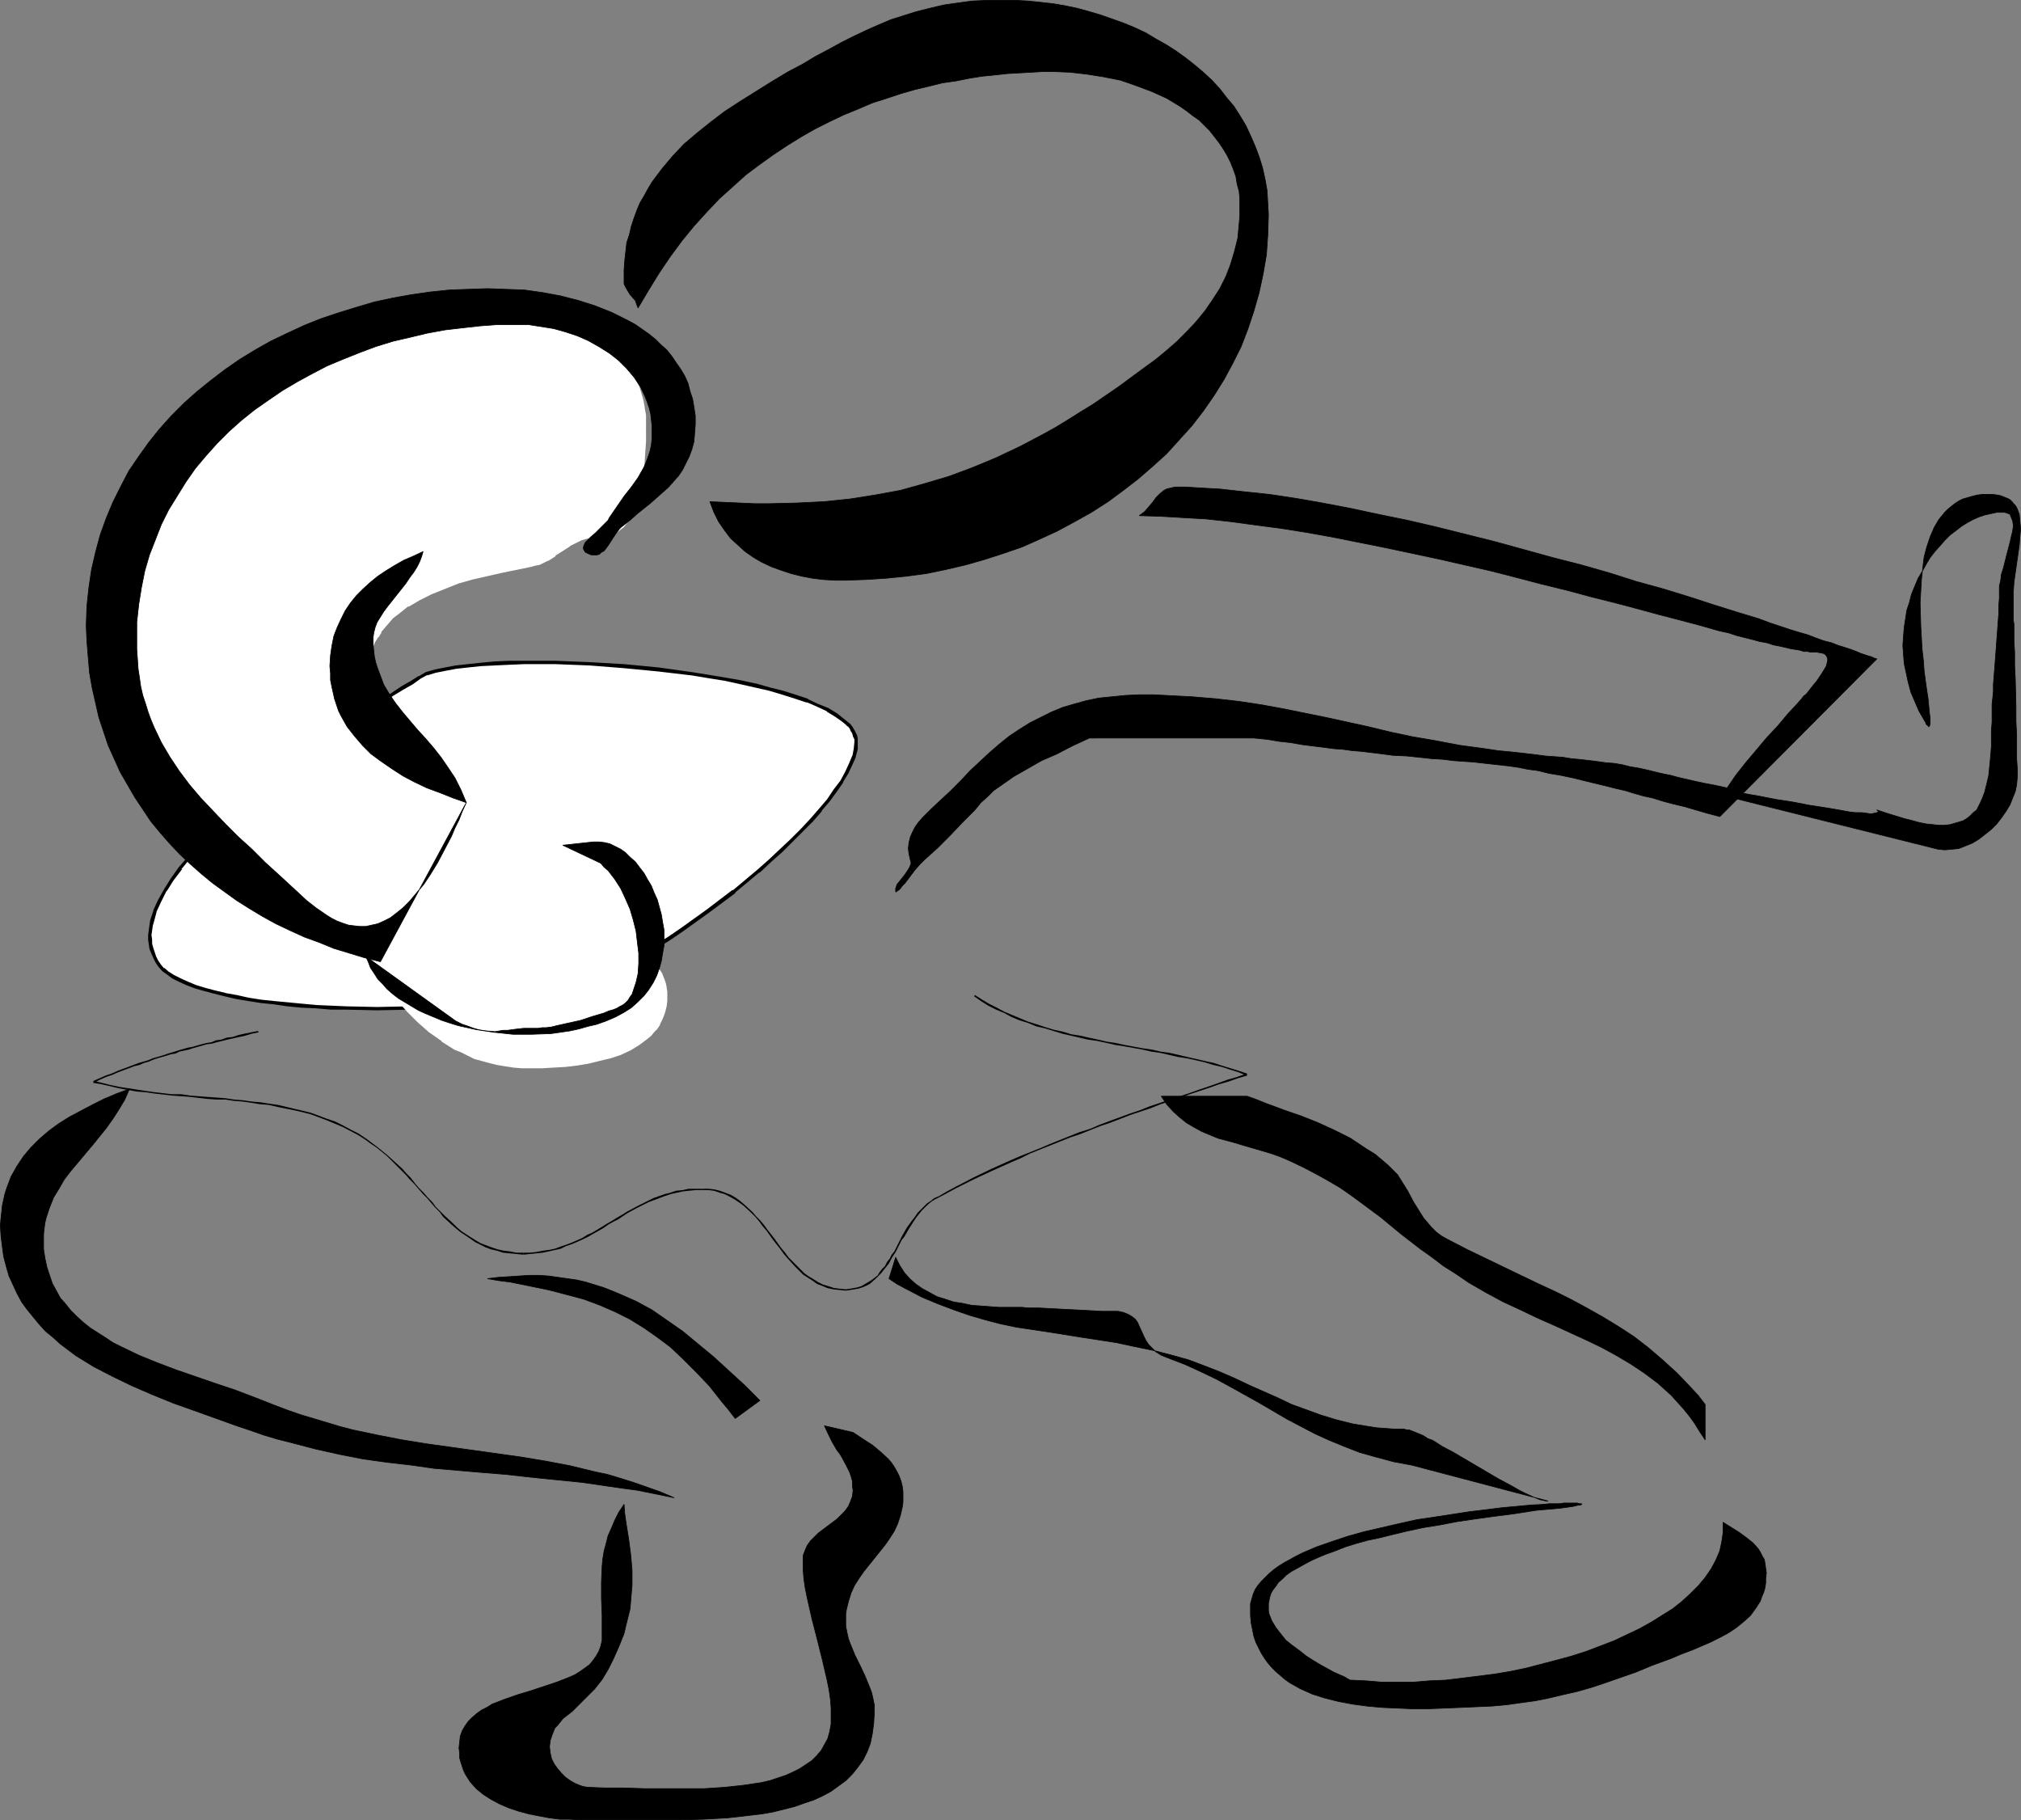 <?xml version="1.0" encoding="UTF-8" standalone="no"?>
<svg
   version="1.0"
   width="129.809mm"
   height="116.898mm"
   id="svg25"
   sodipodi:docname="Football Player 14.wmf"
   xmlns:inkscape="http://www.inkscape.org/namespaces/inkscape"
   xmlns:sodipodi="http://sodipodi.sourceforge.net/DTD/sodipodi-0.dtd"
   xmlns="http://www.w3.org/2000/svg"
   xmlns:svg="http://www.w3.org/2000/svg">
  <rect width="100%" height="100%" fill="#808080" stroke="none"/>
  <sodipodi:namedview
     id="namedview25"
     pagecolor="#ffffff"
     bordercolor="#000000"
     borderopacity="0.25"
     inkscape:showpageshadow="2"
     inkscape:pageopacity="0.0"
     inkscape:pagecheckerboard="0"
     inkscape:deskcolor="#d1d1d1"
     inkscape:document-units="mm" />
  <defs
     id="defs1">
    <pattern
       id="WMFhbasepattern"
       patternUnits="userSpaceOnUse"
       width="6"
       height="6"
       x="0"
       y="0" />
  </defs>
  <path
     style="fill:#ffffff;fill-opacity:1;fill-rule:evenodd;stroke:none"
     d="m 103.666,163.46 1.939,-0.646 2.424,-0.485 2.747,-0.323 2.747,-0.485 3.232,-0.323 3.232,-0.162 3.555,-0.162 3.717,-0.162 h 3.717 l 3.878,0.162 h 4.04 l 4.202,0.323 8.242,0.485 8.403,0.808 8.242,0.97 4.04,0.646 3.878,0.646 3.717,0.808 3.717,0.808 3.394,0.808 3.394,0.97 3.07,0.97 2.747,0.97 2.586,1.131 2.424,1.131 1.939,1.131 1.778,1.293 0.646,0.646 0.808,0.646 0.485,0.646 0.485,0.646 0.323,0.646 0.162,0.646 0.162,0.808 0.162,0.808 -0.162,1.454 -0.485,1.778 -0.646,1.939 -0.97,2.101 -1.293,2.101 -1.454,2.262 -1.778,2.262 -1.939,2.424 -2.101,2.424 -2.424,2.424 -2.424,2.424 -2.586,2.586 -2.747,2.586 -2.747,2.424 -5.979,4.848 -6.141,4.848 -6.302,4.363 -3.07,2.101 -3.232,1.939 -3.07,1.939 -2.909,1.616 -3.07,1.616 -2.747,1.454 -2.747,1.293 -2.586,0.97 -2.424,0.808 -2.424,0.646 -3.555,0.808 -3.717,0.808 -3.717,0.646 -3.717,0.485 -7.757,0.97 -7.757,0.646 -7.918,0.485 h -7.757 -7.434 l -3.717,-0.162 -3.717,-0.162 -3.394,-0.323 -3.555,-0.323 -3.232,-0.323 -3.232,-0.485 -2.909,-0.485 -3.07,-0.485 -2.586,-0.485 -2.747,-0.646 -2.262,-0.646 -2.262,-0.808 -2.101,-0.646 -1.778,-0.808 -1.454,-0.808 -1.454,-0.97 -1.131,-0.808 -0.808,-0.97 -0.646,-0.97 -0.485,-1.131 -0.485,-0.97 -0.323,-0.97 -0.162,-1.131 -0.162,-1.131 v -1.131 l 0.162,-2.262 0.323,-1.293 0.808,-2.424 0.97,-2.424 1.454,-2.586 1.616,-2.586 1.939,-2.586 2.262,-2.586 2.262,-2.747 2.424,-2.586 2.747,-2.747 2.909,-2.586 2.909,-2.586 6.141,-5.171 6.464,-5.01 6.302,-4.686 3.07,-2.262 3.07,-2.101 3.07,-1.939 2.747,-1.939 2.747,-1.778 2.586,-1.616 2.424,-1.454 2.101,-1.293 1.939,-1.293 z"
     id="path1" />
  <path
     style="fill:#000000;fill-opacity:1;fill-rule:evenodd;stroke:none"
     d="m 103.828,163.783 -0.162,0.162 2.101,-0.646 v 0 l 2.424,-0.485 2.586,-0.485 2.909,-0.323 3.07,-0.323 3.394,-0.162 h -0.162 l 3.555,-0.162 3.717,-0.162 h 3.717 3.878 l 4.04,0.162 4.202,0.162 8.242,0.646 v 0 l 8.403,0.808 8.242,0.97 3.878,0.646 4.04,0.646 3.717,0.808 3.555,0.808 v 0 l 3.555,0.808 3.232,0.97 3.07,0.97 2.909,0.97 -0.162,-0.162 2.586,1.131 2.424,1.131 h -0.162 l 2.101,1.293 1.616,1.131 v 0 l 0.808,0.646 v 0 l 0.646,0.646 v -0.162 l 0.485,0.646 v 0 l 0.323,0.808 v -0.162 l 0.323,0.646 v 0 l 0.162,0.646 0.323,0.646 v 0 0.808 -0.162 l -0.162,1.616 v 0 l -0.323,1.778 v -0.162 l -0.808,1.939 v 0 l -0.97,2.101 -1.131,2.101 v 0 l -1.616,2.101 -1.616,2.424 v 0 l -1.939,2.262 v 0 l -2.101,2.424 -2.262,2.424 -2.586,2.586 -2.586,2.424 -2.747,2.586 -2.747,2.424 v 0 l -5.979,5.01 v -0.162 l -6.141,4.686 -6.302,4.525 -3.07,2.101 -3.07,1.939 -3.07,1.778 v 0 l -2.909,1.778 -3.07,1.616 -2.747,1.454 -2.747,1.131 -2.586,1.131 v -0.162 l -2.424,0.97 -2.262,0.485 -3.717,0.808 h 0.162 l -3.717,0.808 -3.717,0.646 -3.878,0.646 -7.757,0.808 -7.757,0.646 h 0.162 l -7.918,0.485 -7.757,0.162 -7.434,-0.162 -3.717,-0.162 -3.717,-0.162 h 0.162 l -3.555,-0.323 -3.394,-0.323 -3.394,-0.323 -3.07,-0.323 -3.07,-0.485 -2.909,-0.646 -2.747,-0.485 h 0.162 l -2.747,-0.646 -2.424,-0.646 -2.101,-0.646 v 0 l -1.939,-0.808 v 0 l -1.778,-0.808 -1.616,-0.808 v 0 l -1.293,-0.808 -1.131,-0.97 v 0.162 l -0.808,-0.97 v 0 l -0.646,-0.97 v 0 l -0.485,-0.97 -0.323,-0.97 v 0 l -0.323,-0.97 v 0 l -0.323,-1.131 v -0.97 0 l -0.162,-1.131 v 0 l 0.323,-2.262 v 0 l 0.323,-1.131 0.646,-2.424 v 0 l 1.131,-2.424 1.293,-2.586 v 0.162 l 1.616,-2.586 2.101,-2.747 h -0.162 l 2.101,-2.586 v 0 l 2.424,-2.586 2.424,-2.747 2.747,-2.586 2.909,-2.586 2.909,-2.586 v 0 l 6.141,-5.171 v 0 l 6.302,-5.01 6.464,-4.686 3.07,-2.262 3.07,-1.939 5.818,-4.04 2.747,-1.778 2.424,-1.616 2.424,-1.454 2.262,-1.293 1.778,-1.293 v 0 l 1.778,-0.97 -0.485,-0.646 -1.616,0.97 h -0.162 l -1.778,1.131 -2.262,1.293 -2.424,1.616 -2.424,1.616 -2.747,1.778 -5.818,3.878 -3.07,2.101 -3.07,2.262 -6.464,4.686 -6.302,5.01 v 0 l -6.141,5.171 h -0.162 l -2.909,2.586 -2.909,2.586 -2.586,2.747 -2.586,2.586 -2.262,2.747 v 0 l -2.262,2.586 v 0 l -1.939,2.747 -1.616,2.586 v 0 l -1.454,2.586 -1.131,2.424 v 0.162 l -0.808,2.424 -0.162,1.131 v 0 l -0.323,2.424 v 0 1.131 0 l 0.162,1.131 0.162,1.131 v 0 l 0.485,1.131 v 0 l 0.485,1.131 0.485,0.97 v 0 l 0.646,0.97 v 0 l 0.97,1.131 1.131,0.808 1.293,0.97 v 0 l 1.616,0.808 1.778,0.808 v 0 l 2.101,0.808 v 0 l 2.262,0.646 2.424,0.646 2.586,0.646 v 0 l 2.747,0.646 2.909,0.485 3.07,0.485 3.232,0.323 3.232,0.485 3.394,0.323 3.555,0.162 v 0 l 3.717,0.323 h 3.717 l 7.434,0.162 7.757,-0.162 7.918,-0.323 v 0 l 7.757,-0.646 7.757,-0.97 3.717,-0.646 3.878,-0.646 3.555,-0.646 h 0.162 l 3.555,-0.808 2.424,-0.646 2.424,-0.808 v -0.162 l 2.586,-0.97 2.747,-1.293 2.909,-1.293 2.909,-1.616 2.909,-1.778 h 0.162 l 3.07,-1.778 3.07,-1.939 3.07,-2.101 6.302,-4.525 6.302,-4.686 v -0.162 l 5.818,-4.848 h 0.162 l 2.747,-2.586 2.747,-2.424 2.586,-2.586 2.424,-2.424 2.424,-2.424 2.101,-2.424 v -0.162 l 1.939,-2.262 v 0 l 1.778,-2.424 1.454,-2.101 V 189.801 l 1.293,-2.101 0.97,-2.101 v 0 l 0.808,-1.778 v -0.162 l 0.485,-1.778 v 0 -1.616 -0.162 -0.808 0 l -0.162,-0.808 -0.323,-0.646 v 0 l -0.323,-0.646 v 0 l -0.485,-0.808 v 0 l -0.485,-0.646 v 0 l -0.808,-0.646 v 0 l -0.808,-0.646 v 0 l -1.616,-1.293 -2.101,-1.293 v 0 l -2.424,-0.97 -2.424,-1.131 -0.162,-0.162 -2.909,-0.97 -3.07,-0.97 -3.232,-0.808 -3.394,-0.97 h -0.162 l -3.717,-0.808 -3.717,-0.646 -3.878,-0.646 -4.04,-0.646 -8.08,-1.131 -8.403,-0.808 h -0.162 l -8.242,-0.485 -4.202,-0.162 -4.04,-0.162 h -3.878 -3.717 -3.717 l -3.555,0.162 v 0 l -3.394,0.323 -3.07,0.323 -2.909,0.323 -2.586,0.485 -2.424,0.485 v 0 l -2.262,0.646 z"
     id="path2" />
  <path
     style="fill:#ffffff;fill-opacity:1;fill-rule:evenodd;stroke:none"
     d="m 144.389,130.493 1.131,-0.162 0.97,-0.162 0.97,-0.162 0.97,-0.323 0.808,-0.323 0.646,-0.485 1.454,-1.131 1.131,-1.454 0.97,-1.616 0.808,-1.778 0.808,-1.939 0.485,-2.101 0.323,-2.262 0.323,-2.262 0.162,-2.424 0.162,-4.686 0.162,-4.525 -0.162,-1.939 -0.162,-1.778 -0.323,-1.778 -0.485,-1.778 -0.485,-1.616 -0.808,-1.454 -0.808,-1.454 -0.97,-1.454 -0.97,-1.293 -1.131,-1.131 -1.131,-1.293 -1.454,-1.131 -1.293,-0.97 -1.454,-0.97 -1.616,-0.97 -1.616,-0.808 -3.394,-1.454 -3.555,-1.293 -3.717,-1.131 -3.878,-0.808 -3.878,-0.646 -4.04,-0.323 -4.04,-0.323 -3.878,-0.162 -3.394,0.162 -3.232,0.162 -3.07,0.485 -2.909,0.485 -2.909,0.485 -2.747,0.808 -2.747,0.97 -2.586,0.97 -2.586,0.97 -2.586,1.293 -2.586,1.293 -2.586,1.293 -2.747,1.454 -2.747,1.616 -2.909,1.616 -2.909,1.616 -7.272,4.202 -3.555,2.262 -3.394,2.101 -3.232,2.262 -3.232,2.424 -2.909,2.424 -2.909,2.586 -2.424,2.747 -2.424,2.747 -0.97,1.454 -0.97,1.616 -0.97,1.616 -0.808,1.616 -0.646,1.616 -0.646,1.778 -0.646,1.778 -0.323,1.939 -0.485,1.939 -0.162,1.939 -0.162,1.939 -0.162,2.262 0.162,4.202 v 4.04 l 0.323,3.878 0.323,3.717 0.485,3.717 0.485,3.555 0.808,3.394 0.646,3.555 1.131,3.394 1.131,3.232 1.131,3.394 1.454,3.232 1.616,3.555 1.939,3.394 1.939,3.555 2.101,3.555 0.97,1.454 0.97,1.293 0.97,1.293 1.131,1.131 2.101,2.101 2.424,1.778 2.424,1.616 2.586,1.616 10.504,5.333 2.586,1.454 2.586,1.616 2.424,1.778 2.424,2.101 1.131,1.131 0.97,1.131 1.131,1.293 0.97,1.454 2.424,3.555 2.424,3.394 2.424,3.555 2.262,3.232 2.424,3.07 2.586,3.07 2.586,2.909 2.586,2.586 2.747,2.424 2.909,2.262 3.07,1.778 1.616,0.808 1.616,0.808 1.778,0.646 1.778,0.646 1.778,0.485 1.778,0.485 1.939,0.323 2.101,0.323 h 1.939 l 2.262,0.162 2.747,-0.162 h 2.747 l 2.909,-0.162 2.747,-0.323 2.747,-0.485 2.747,-0.646 2.586,-0.646 2.586,-0.97 2.262,-0.97 2.262,-1.293 1.778,-1.293 0.97,-0.808 0.808,-0.97 0.646,-0.808 0.646,-0.97 0.485,-0.97 0.485,-1.131 0.323,-1.131 0.323,-1.131 0.162,-1.293 v -1.293 -0.97 l -0.162,-0.97 -0.162,-0.97 -0.323,-0.808 -0.646,-1.616 -0.97,-1.454 -1.131,-1.293 -1.454,-1.131 -1.454,-1.131 -1.616,-0.97 -3.232,-2.101 -3.555,-2.101 -1.616,-1.131 -1.616,-1.293 -1.616,-1.293 -1.293,-1.616 -1.454,-1.778 -1.293,-1.939 -2.262,-3.555 -2.262,-3.394 -2.101,-3.394 -2.424,-3.07 -1.131,-1.616 -1.454,-1.454 -1.293,-1.616 -1.616,-1.454 -1.778,-1.293 -1.778,-1.454 -2.586,-1.778 -2.747,-1.616 -5.333,-2.909 -5.171,-2.747 -2.424,-1.454 -2.424,-1.454 -2.262,-1.616 -1.939,-1.778 -1.939,-1.778 -1.454,-1.939 -0.646,-1.131 -0.646,-1.131 -0.485,-1.293 -0.485,-1.131 -0.323,-1.454 L 88.961,168.308 v -1.454 l -0.162,-1.616 0.162,-1.778 0.162,-1.616 0.323,-1.616 0.323,-1.616 0.485,-1.293 0.646,-1.454 0.808,-1.293 0.808,-1.293 0.808,-1.131 0.97,-1.131 1.131,-1.131 1.131,-0.97 2.424,-1.778 2.909,-1.778 2.909,-1.454 3.232,-1.293 3.232,-1.131 3.394,-0.97 3.555,-0.97 3.555,-0.646 7.11,-1.454 0.97,-0.323 1.131,-0.323 1.939,-0.808 1.778,-1.293 1.778,-1.131 1.778,-1.131 1.939,-0.97 0.97,-0.485 0.97,-0.323 1.131,-0.162 z"
     id="path3" />
  <path
     style="fill:#ffffff;fill-opacity:1;fill-rule:evenodd;stroke:none"
     d="m 144.389,130.655 1.131,-0.162 h 0.97 0.162 l 0.808,-0.323 0.97,-0.323 0.808,-0.323 0.808,-0.485 1.454,-1.131 1.131,-1.454 v 0 l 0.97,-1.616 v 0 l 0.97,-1.939 0.646,-1.939 0.485,-2.101 0.323,-2.262 v 0 l 0.323,-2.262 0.162,-2.424 0.323,-4.686 v -4.525 -1.939 l -0.323,-1.778 v -0.162 l -0.323,-1.778 -0.485,-1.616 -0.485,-1.616 -0.808,-1.616 -0.808,-1.454 v 0 l -0.808,-1.454 h -0.162 l -0.97,-1.293 -1.131,-1.131 -1.293,-1.293 -1.293,-1.131 -1.293,-0.97 -1.616,-0.97 v 0 l -1.454,-0.97 v 0 l -1.616,-0.808 -3.394,-1.454 -3.555,-1.293 -3.717,-1.131 -3.878,-0.808 h -0.162 l -3.878,-0.646 -4.04,-0.323 -4.04,-0.323 -3.878,-0.162 -3.394,0.162 -3.232,0.162 -3.07,0.323 -2.909,0.485 h -0.162 l -2.747,0.646 -2.747,0.808 -2.747,0.97 -2.586,0.97 -2.586,0.97 -2.586,1.293 -2.747,1.293 -2.586,1.293 -2.586,1.454 -2.747,1.616 -2.909,1.616 -2.909,1.616 h -0.162 l -7.11,4.202 -3.555,2.262 -3.555,2.101 v 0.162 l -3.232,2.262 -3.232,2.262 -2.909,2.424 -2.909,2.586 -2.424,2.747 -2.424,2.909 -0.97,1.454 v 0 l -0.97,1.454 v 0.162 l -0.97,1.454 -0.808,1.778 -0.646,1.616 -0.646,1.778 -0.646,1.778 -0.485,1.778 -0.323,1.939 v 0.162 l -0.162,1.939 -0.162,1.939 -0.162,2.262 0.162,4.202 v 4.04 l 0.323,3.878 0.323,3.717 0.323,3.717 v 0.162 l 0.646,3.555 0.646,3.394 0.808,3.394 0.97,3.394 1.293,3.232 1.131,3.394 1.454,3.394 1.616,3.394 1.939,3.394 1.939,3.555 v 0 l 2.101,3.717 0.97,1.293 v 0 l 0.97,1.454 1.131,1.131 0.97,1.293 2.262,1.939 2.262,1.939 2.586,1.616 v 0 l 2.424,1.616 h 0.162 l 10.504,5.333 2.586,1.454 h -0.162 l 2.586,1.616 v 0 l 2.586,1.778 2.262,2.101 1.131,1.131 1.131,1.131 0.97,1.293 0.97,1.454 2.424,3.555 2.424,3.394 2.424,3.394 2.424,3.394 2.262,3.07 2.586,3.07 2.586,2.909 2.586,2.586 2.747,2.424 3.07,2.101 v 0.162 l 3.07,1.939 v 0 l 1.616,0.646 1.616,0.808 1.616,0.808 1.778,0.485 1.778,0.485 1.939,0.485 1.939,0.323 v 0 l 2.101,0.323 1.939,0.162 h 2.262 2.747 l 2.747,-0.162 2.909,-0.162 2.747,-0.323 v 0 l 2.909,-0.485 2.586,-0.646 2.747,-0.646 2.424,-0.808 2.424,-1.131 2.101,-1.293 v 0 l 1.939,-1.454 0.97,-0.808 0.646,-0.808 0.808,-0.808 v 0 l 0.646,-0.97 v -0.162 l 0.485,-0.97 0.485,-1.131 0.323,-0.97 0.323,-1.293 v 0 l 0.162,-1.293 v -1.293 -0.97 l -0.162,-0.97 v -0.162 l -0.162,-0.808 -0.323,-0.97 -0.646,-1.616 v 0 l -0.97,-1.454 v 0 l -1.131,-1.293 -1.454,-1.131 -1.454,-1.131 v 0 l -1.616,-1.131 -3.394,-1.939 -3.394,-2.101 v 0 l -1.778,-1.131 -1.454,-1.131 -1.616,-1.454 -1.293,-1.616 -1.454,-1.778 -1.293,-1.778 -2.424,-3.555 h 0.162 l -2.262,-3.555 -2.101,-3.394 h -0.162 l -2.262,-3.07 -1.293,-1.616 -1.293,-1.454 -1.454,-1.454 -1.616,-1.454 -1.616,-1.454 -1.939,-1.454 -2.586,-1.616 v -0.162 l -2.586,-1.616 v 0 l -5.333,-2.909 -5.333,-2.747 h 0.162 l -2.586,-1.616 -2.262,-1.454 v 0.162 l -2.262,-1.616 -2.101,-1.616 -1.778,-1.939 -1.616,-1.939 h 0.162 l -0.646,-1.131 v 0 l -0.646,-1.131 -0.485,-1.131 -0.485,-1.293 -0.323,-1.293 -0.323,-1.454 v 0.162 -1.454 l -0.162,-1.616 0.162,-1.778 0.162,-1.616 v 0 l 0.323,-1.616 0.323,-1.454 0.485,-1.454 0.646,-1.454 0.808,-1.293 v 0.162 l 0.808,-1.293 h -0.162 l -0.323,-0.323 -0.808,1.293 v 0.162 l -0.646,1.293 -0.646,1.293 -0.485,1.454 -0.485,1.616 -0.162,1.454 v 0.162 l -0.323,1.616 v 1.778 1.616 l 0.162,1.454 v 0 l 0.323,1.454 0.323,1.293 0.485,1.293 0.485,1.131 0.485,1.131 v 0 l 0.808,1.131 v 0 l 1.454,2.101 1.939,1.778 1.939,1.616 2.262,1.616 v 0.162 l 2.424,1.454 2.424,1.454 v 0 l 5.333,2.747 5.333,3.07 v 0 l 2.586,1.454 v 0 l 2.586,1.778 1.939,1.293 1.616,1.454 1.616,1.454 1.293,1.454 1.454,1.616 1.131,1.454 2.424,3.232 h -0.162 l 2.262,3.394 2.101,3.394 h 0.162 l 2.424,3.555 1.293,1.939 1.293,1.778 1.454,1.454 1.454,1.454 1.616,1.293 1.778,1.131 v 0 l 3.394,2.101 3.394,2.101 1.616,0.97 v 0 l 1.454,1.131 1.293,1.131 1.131,1.293 v 0 l 0.97,1.454 v -0.162 l 0.646,1.616 0.323,0.808 0.162,0.97 v 0 l 0.162,0.97 v 0.97 1.293 l -0.162,1.293 v 0 l -0.323,1.131 -0.323,1.131 -0.485,1.131 -0.485,0.97 v -0.162 l -0.646,0.97 v 0 l -0.646,0.97 -0.808,0.808 -0.808,0.808 -1.939,1.454 v -0.162 l -2.101,1.293 -2.262,0.97 -2.586,0.97 -2.586,0.646 -2.747,0.646 -2.747,0.485 v 0 l -2.747,0.162 -2.909,0.323 h -2.747 l -2.747,0.162 -2.262,-0.162 h -1.939 l -2.101,-0.323 h 0.162 l -1.939,-0.323 -1.939,-0.485 -1.778,-0.485 -1.778,-0.646 -1.616,-0.646 -1.616,-0.808 -1.616,-0.808 v 0 l -3.07,-1.778 v 0 l -2.909,-2.262 -2.747,-2.424 -2.747,-2.586 -2.424,-2.747 -2.586,-3.07 -2.424,-3.232 -2.424,-3.232 -2.262,-3.394 -2.424,-3.555 -2.424,-3.555 -0.97,-1.293 -1.131,-1.293 -1.131,-1.293 -1.131,-1.131 -2.262,-2.101 -2.424,-1.778 v 0 l -2.586,-1.616 v 0 L 67.791,210.486 57.126,205.153 h 0.162 l -2.586,-1.616 v 0.162 l -2.424,-1.778 -2.424,-1.778 -2.101,-2.101 -1.131,-1.131 -0.97,-1.293 -0.97,-1.293 v 0 l -0.808,-1.454 -2.262,-3.555 v 0 l -1.939,-3.394 -1.939,-3.555 -1.454,-3.394 -1.616,-3.232 -1.131,-3.394 -1.131,-3.394 -0.97,-3.394 -0.808,-3.394 -0.808,-3.394 -0.485,-3.555 v 0 l -0.485,-3.717 -0.323,-3.717 -0.162,-3.878 -0.162,-4.04 -0.162,-4.202 0.162,-2.262 0.162,-1.939 0.162,-1.939 v 0 l 0.485,-1.939 0.323,-1.778 0.646,-1.778 0.646,-1.778 0.808,-1.778 0.808,-1.616 0.808,-1.616 v 0.162 l 0.97,-1.616 v 0 l 0.97,-1.454 2.262,-2.909 2.586,-2.586 2.747,-2.586 3.07,-2.424 3.07,-2.424 3.394,-2.262 v 0 l 3.394,-2.101 3.555,-2.262 7.272,-4.202 h -0.162 l 3.07,-1.616 2.909,-1.616 2.747,-1.616 2.586,-1.454 2.586,-1.293 2.747,-1.293 2.424,-1.293 2.586,-0.97 2.747,-0.97 2.586,-0.97 2.909,-0.646 2.747,-0.646 v 0 l 2.909,-0.485 3.07,-0.485 3.232,-0.162 h 3.394 3.878 l 4.04,0.323 4.04,0.323 3.878,0.646 v 0 l 3.878,0.97 3.717,0.97 3.555,1.293 3.394,1.454 1.616,0.808 h -0.162 l 1.616,0.97 v 0 l 1.454,0.97 1.293,0.97 1.454,1.131 1.131,1.131 1.131,1.293 1.131,1.293 h -0.162 l 0.97,1.454 v -0.162 l 0.808,1.454 0.646,1.454 0.646,1.778 0.485,1.616 0.323,1.778 v 0 l 0.162,1.778 0.162,1.939 -0.162,4.525 -0.162,4.686 -0.162,2.424 -0.323,2.262 v -0.162 l -0.485,2.262 -0.485,2.101 -0.646,1.939 -0.808,1.939 v -0.162 l -0.97,1.616 v 0 l -1.131,1.454 -1.293,1.131 v 0 l -0.808,0.485 -0.808,0.323 -0.808,0.323 -0.97,0.162 v 0 l -0.97,0.162 h -1.131 z"
     id="path4" />
  <path
     style="fill:#ffffff;fill-opacity:1;fill-rule:evenodd;stroke:none"
     d="m 92.516,153.441 0.97,-1.131 0.97,-1.131 0.97,-1.131 1.293,-0.97 2.424,-1.939 v 0.162 l 2.747,-1.616 v 0 l 2.909,-1.454 3.232,-1.293 3.232,-1.293 3.394,-0.97 3.555,-0.808 3.555,-0.808 7.11,-1.454 1.131,-0.323 0.97,-0.162 1.939,-0.97 h 0.162 l 1.778,-1.131 v -0.162 l 1.778,-1.131 v 0 l 1.778,-1.131 h -0.162 l 1.939,-0.97 0.97,-0.485 1.131,-0.323 h -0.162 l 1.131,-0.162 h 1.131 v -0.485 l -1.131,0.162 -1.131,0.162 v 0 l -1.131,0.323 -0.97,0.323 -1.778,1.131 h -0.162 l -1.778,1.131 v 0 l -1.616,1.293 v -0.162 l -1.939,1.293 h 0.162 l -2.101,0.808 -0.97,0.323 -1.131,0.323 -7.11,1.293 -3.394,0.808 -3.717,0.97 -3.232,0.97 -3.394,1.131 -3.232,1.293 -2.909,1.454 v 0 l -2.747,1.778 v 0 l -2.586,1.778 -1.131,0.97 -0.97,1.131 -1.131,1.131 -0.808,1.131 h -0.162 z"
     id="path5" />
  <path
     style="fill:#000000;fill-opacity:1;fill-rule:evenodd;stroke:#000000;stroke-width:0.162px;stroke-linecap:round;stroke-linejoin:round;stroke-miterlimit:4;stroke-dasharray:none;stroke-opacity:1"
     d="m 154.893,74.741 2.586,-4.363 2.586,-4.202 2.747,-4.04 2.747,-3.717 2.909,-3.555 3.07,-3.394 3.07,-3.232 3.232,-2.909 3.232,-2.909 3.232,-2.424 3.394,-2.424 3.394,-2.262 3.394,-2.101 3.394,-1.939 3.555,-1.778 3.394,-1.616 3.555,-1.454 3.394,-1.454 3.555,-1.131 3.394,-1.131 3.394,-0.97 3.394,-0.808 3.232,-0.808 3.394,-0.485 3.232,-0.646 3.07,-0.485 3.232,-0.323 2.909,-0.323 2.909,-0.162 2.909,-0.162 2.747,-0.162 h 2.586 l 4.04,0.162 4.202,0.485 4.04,0.646 4.04,0.808 3.717,1.293 3.878,1.454 3.555,1.616 3.232,1.939 1.616,1.131 1.454,1.131 1.616,1.131 1.293,1.293 1.293,1.293 1.131,1.454 1.131,1.454 0.97,1.454 0.97,1.616 0.808,1.616 0.646,1.616 0.646,1.778 0.323,1.939 0.485,1.778 0.162,1.939 v 2.101 1.939 l -0.162,1.778 -0.323,3.555 -0.808,3.232 -0.97,3.232 -1.131,2.909 -1.454,2.909 -1.778,2.747 -1.778,2.586 -2.101,2.586 -2.262,2.424 -2.424,2.424 -2.586,2.262 -2.747,2.262 -2.909,2.101 -3.07,2.262 -3.07,2.262 -3.07,2.101 -3.07,2.101 -2.909,1.778 -3.07,1.939 -2.909,1.778 -2.909,1.616 -5.818,3.07 -5.818,2.747 -5.818,2.424 -5.656,2.101 -5.979,1.778 -5.818,1.616 -6.141,1.131 -6.141,0.97 -6.302,0.646 -6.626,0.323 -6.626,0.162 h -3.555 l -3.555,-0.162 -7.272,-0.323 0.97,2.586 1.131,2.262 1.454,2.101 1.454,1.939 1.778,1.616 1.778,1.616 2.101,1.454 1.939,1.131 2.424,1.131 2.262,0.808 2.424,0.808 2.586,0.646 2.586,0.485 2.586,0.323 2.747,0.162 h 2.747 l 4.848,-0.162 5.01,-0.323 4.848,-0.485 4.848,-0.646 4.686,-0.97 4.848,-1.131 4.525,-1.293 4.525,-1.454 4.686,-1.616 4.363,-1.939 4.202,-1.939 4.202,-2.262 4.04,-2.262 4.04,-2.586 3.717,-2.747 3.555,-2.747 3.555,-3.07 3.394,-3.07 3.07,-3.394 3.07,-3.394 2.747,-3.555 2.586,-3.717 2.424,-3.878 2.101,-3.878 2.101,-4.202 1.616,-4.202 1.454,-4.363 1.293,-4.525 0.97,-4.525 0.808,-4.686 0.323,-4.686 0.162,-5.01 -0.162,-2.909 -0.162,-2.909 -0.485,-2.747 -0.646,-2.909 -0.808,-2.586 -0.97,-2.586 -1.131,-2.586 -1.131,-2.424 -1.454,-2.424 -1.454,-2.262 -1.778,-2.101 -1.616,-2.101 -1.939,-2.101 -2.101,-1.939 -2.101,-1.778 -2.262,-1.778 -2.262,-1.616 -2.262,-1.454 -2.586,-1.454 -2.424,-1.454 -2.747,-1.293 -2.747,-1.131 -2.747,-0.97 -2.747,-0.97 -2.747,-0.808 -2.909,-0.808 -3.07,-0.646 -2.909,-0.485 -2.909,-0.323 -3.07,-0.323 -3.07,-0.162 h -2.909 -3.878 l -3.717,0.162 -3.555,0.485 -3.394,0.485 -3.394,0.808 -3.232,0.808 -3.07,0.97 -3.07,0.97 -3.07,1.293 -2.909,1.293 -3.07,1.454 -2.909,1.454 -3.232,1.778 -3.07,1.616 -3.232,1.939 -3.394,1.778 -4.04,2.424 -3.878,2.424 -3.878,2.424 -3.717,2.424 -3.394,2.586 -3.232,2.586 -3.232,2.747 -2.747,2.909 -2.586,3.07 -2.424,3.232 -0.97,1.616 -0.97,1.778 -0.97,1.616 -0.808,1.939 -0.646,1.778 -0.646,1.939 -0.485,2.101 -0.646,1.939 -0.485,4.363 -0.162,2.262 v 2.262 1.131 l 0.485,0.97 0.485,0.808 0.485,0.808 1.293,1.454 0.323,0.97 z"
     id="path6" />
  <path
     style="fill:#000000;fill-opacity:1;fill-rule:evenodd;stroke:#000000;stroke-width:0.162px;stroke-linecap:round;stroke-linejoin:round;stroke-miterlimit:4;stroke-dasharray:none;stroke-opacity:1"
     d="m 168.791,103.021 v -2.101 l -0.323,-2.101 -0.323,-1.939 -0.646,-1.939 -0.485,-1.939 -0.808,-1.778 -0.97,-1.616 -1.131,-1.616 -0.97,-1.454 -1.293,-1.616 -1.454,-1.293 -1.293,-1.293 -1.616,-1.293 -1.616,-1.131 -1.616,-1.131 -1.778,-0.97 -1.939,-0.97 -1.939,-0.97 -4.04,-1.616 -4.04,-1.293 -4.363,-1.131 -4.363,-0.808 -4.525,-0.646 -4.525,-0.162 -4.363,-0.162 -4.686,0.162 -4.525,0.162 -4.686,0.485 -4.525,0.646 -4.525,0.808 -4.525,0.97 -4.363,1.293 -4.202,1.293 -4.363,1.454 -4.04,1.616 -4.202,1.939 -4.04,1.939 -3.717,2.101 -3.717,2.262 -3.717,2.586 -3.394,2.586 -3.394,2.747 -3.07,2.747 -3.07,3.07 -2.909,3.232 -2.586,3.232 -2.424,3.394 -2.424,3.555 -1.939,3.717 -1.939,3.878 -1.616,3.878 -1.454,4.04 -1.131,4.202 -0.97,4.202 -0.646,4.363 -0.485,4.525 -0.162,4.686 0.162,3.878 0.323,3.878 0.323,3.717 0.646,3.717 0.808,3.555 0.808,3.555 1.131,3.394 1.131,3.394 1.454,3.232 1.454,3.232 1.778,3.07 1.778,3.07 1.939,2.909 1.939,2.909 2.262,2.747 2.262,2.586 2.424,2.586 2.586,2.424 2.747,2.424 2.747,2.262 2.909,2.101 2.909,2.101 3.07,1.939 3.232,1.939 3.232,1.778 3.394,1.616 3.555,1.616 3.555,1.293 3.555,1.454 3.717,1.131 3.717,1.131 3.878,0.97 20.846,-38.623 -0.97,2.101 -0.808,2.101 -0.97,1.939 -0.808,1.939 -1.778,3.394 -1.616,3.07 -1.778,2.909 -1.616,2.424 -1.778,2.101 -1.616,1.939 -1.616,1.616 -1.616,1.293 -1.454,1.131 -1.616,0.808 -1.454,0.646 -1.454,0.323 -1.454,0.323 h -1.454 l -1.454,-0.162 -1.293,-0.162 -1.454,-0.485 -1.293,-0.485 -1.293,-0.646 -1.293,-0.808 -2.586,-1.778 -2.262,-1.778 -2.262,-2.101 -2.101,-1.939 -2.101,-1.939 -3.555,-3.232 -3.232,-3.232 -3.394,-3.07 -3.07,-3.07 -3.07,-3.232 -2.909,-3.07 -2.747,-3.232 -2.424,-3.232 -2.262,-3.394 -2.101,-3.555 -1.778,-3.717 -0.808,-1.939 -0.646,-1.778 -0.646,-2.101 -0.646,-1.939 -0.485,-2.101 -0.323,-2.262 -0.323,-2.101 -0.162,-2.424 -0.162,-2.262 v -2.424 -4.202 l 0.485,-4.363 0.646,-4.04 0.808,-4.04 1.131,-3.878 1.454,-3.717 1.454,-3.717 1.778,-3.555 2.101,-3.394 2.101,-3.394 2.262,-3.232 2.586,-3.07 2.747,-3.07 2.747,-2.747 3.07,-2.747 3.232,-2.586 3.232,-2.262 3.555,-2.424 3.555,-2.101 3.555,-1.939 3.717,-1.939 3.878,-1.616 4.04,-1.616 3.878,-1.454 4.202,-1.293 4.202,-0.97 4.04,-0.97 4.363,-0.808 4.202,-0.485 4.363,-0.485 4.363,-0.323 h 4.363 2.909 l 3.07,0.485 3.07,0.485 2.909,0.808 2.909,0.97 2.586,1.131 2.586,1.454 2.586,1.616 2.262,1.778 1.939,1.939 1.778,2.101 1.616,2.424 1.131,2.424 0.485,1.293 0.485,1.454 0.323,1.293 0.162,1.454 0.162,1.454 v 1.454 1.616 l -0.162,1.616 -0.323,1.454 -0.485,1.454 -0.485,1.293 -0.485,1.131 -1.454,2.586 -1.616,2.262 -1.778,2.262 -1.778,2.586 -1.778,2.586 -0.323,0.646 -0.485,0.485 -1.293,1.293 -0.646,0.646 -0.646,0.646 -1.293,1.131 -0.646,0.646 -0.485,0.485 -0.323,0.646 -0.162,0.485 v 0.485 l 0.162,0.323 0.323,0.485 0.646,0.323 0.808,0.323 h 0.646 0.646 l 0.646,-0.162 0.485,-0.485 0.646,-0.323 0.97,-1.293 1.778,-2.747 0.97,-1.293 0.485,-0.485 0.646,-0.485 1.616,-1.293 1.616,-1.454 3.232,-2.586 2.909,-2.586 1.454,-1.293 1.131,-1.293 1.293,-1.454 0.97,-1.454 0.808,-1.616 0.808,-1.616 0.646,-1.778 0.485,-1.778 0.162,-1.939 z"
     id="path7" />
  <path
     style="fill:#000000;fill-opacity:1;fill-rule:evenodd;stroke:#000000;stroke-width:0.162px;stroke-linecap:round;stroke-linejoin:round;stroke-miterlimit:4;stroke-dasharray:none;stroke-opacity:1"
     d="m 102.697,133.887 -2.424,1.131 -2.262,0.97 -2.262,1.293 -2.101,1.293 -1.939,1.293 -1.778,1.454 -1.778,1.616 -1.616,1.616 -1.454,1.778 -1.293,1.939 -0.97,1.939 -0.97,2.101 -0.808,2.101 -0.485,2.424 -0.323,2.262 -0.162,2.586 0.162,1.778 v 1.616 l 0.323,1.616 0.323,1.454 0.323,1.454 0.485,1.454 0.485,1.454 0.646,1.293 1.454,2.586 1.778,2.262 1.939,2.262 2.101,2.101 2.424,1.778 2.586,1.778 2.747,1.778 2.747,1.454 3.07,1.454 3.07,1.131 3.232,1.293 3.232,1.131 -1.293,-3.07 -1.454,-2.909 -1.616,-2.424 -1.778,-2.586 -1.778,-2.262 -1.939,-2.262 -1.939,-2.101 -1.778,-2.101 -1.778,-2.101 -1.778,-2.262 -1.454,-2.101 -1.454,-2.424 -0.97,-2.586 -0.485,-1.293 -0.485,-1.454 -0.323,-1.454 -0.162,-1.454 -0.162,-1.616 v -1.616 l 0.162,-1.131 0.323,-1.293 0.485,-1.293 0.808,-1.293 0.808,-1.293 0.97,-1.293 4.363,-5.494 0.97,-1.454 0.97,-1.293 0.808,-1.293 0.646,-1.293 0.485,-1.293 z"
     id="path8" />
  <path
     style="fill:#000000;fill-opacity:1;fill-rule:evenodd;stroke:#000000;stroke-width:0.162px;stroke-linecap:round;stroke-linejoin:round;stroke-miterlimit:4;stroke-dasharray:none;stroke-opacity:1"
     d="m 136.633,205.153 9.211,4.363 0.808,0.97 0.97,0.808 1.616,2.101 1.454,2.262 1.131,2.424 1.131,2.586 0.808,2.747 0.646,2.586 0.323,2.747 0.323,2.586 v 2.586 l -0.162,2.424 -0.485,2.101 -0.646,1.939 -0.323,0.97 -0.485,0.646 -0.485,0.808 -0.646,0.646 -0.646,0.485 -0.646,0.323 -0.808,0.485 -0.808,0.323 -1.131,0.323 -1.131,0.485 -2.747,0.808 -2.909,0.97 -2.909,0.646 -2.909,0.646 -1.293,0.323 -1.293,0.162 h -0.97 l -0.97,0.162 h -1.939 -1.616 l -1.454,0.162 -1.293,0.162 -1.131,0.162 h -1.131 l -1.939,0.323 -1.939,-0.162 -1.131,-0.162 -0.97,-0.162 -1.131,-0.323 -1.293,-0.485 -1.454,-0.485 -1.616,-0.808 -21.816,-15.675 0.646,1.454 0.485,1.293 0.97,1.454 0.808,1.293 1.131,1.131 1.131,1.293 1.293,1.131 1.454,1.131 1.616,0.97 1.616,0.97 1.616,0.97 1.778,0.808 1.939,0.808 1.939,0.808 1.939,0.646 2.101,0.646 4.363,0.97 4.363,0.646 4.525,0.485 h 4.525 l 4.686,-0.162 2.262,-0.323 2.262,-0.323 2.262,-0.485 2.262,-0.646 2.101,-0.485 2.262,-0.808 2.262,-0.97 2.101,-1.131 1.778,-1.131 1.616,-1.454 1.454,-1.454 1.131,-1.454 1.131,-1.778 0.808,-1.616 0.646,-1.778 0.485,-1.778 0.323,-1.939 0.323,-1.778 v -1.939 -1.939 l -0.323,-1.778 -0.323,-1.939 -0.485,-1.778 -0.485,-1.778 -0.808,-1.778 -0.646,-1.616 -0.97,-1.616 -0.808,-1.454 -1.131,-1.454 -0.97,-1.293 -1.293,-1.131 -1.131,-1.131 -1.131,-0.808 -1.293,-0.646 -1.293,-0.646 -1.293,-0.323 -1.454,-0.162 h -1.293 z"
     id="path9" />
  <path
     style="fill:#000000;fill-opacity:1;fill-rule:evenodd;stroke:none"
     d="m 62.62,250.24 -1.616,0.323 -1.616,0.323 -1.454,0.323 -1.454,0.485 -1.454,0.162 -1.293,0.485 -1.293,0.162 -1.131,0.485 -1.131,0.162 -1.293,0.323 -1.131,0.323 -1.131,0.323 -0.97,0.162 -2.262,0.646 -0.97,0.323 -1.131,0.323 -0.97,0.323 -0.97,0.323 -1.131,0.323 -1.131,0.323 -1.131,0.485 -1.131,0.323 -1.131,0.323 -1.293,0.485 -2.586,0.97 -1.293,0.485 -1.454,0.646 -1.454,0.485 -1.454,0.646 -1.454,0.646 v 0.485 l 1.616,-0.808 1.454,-0.646 1.454,-0.485 1.454,-0.646 1.293,-0.485 2.586,-0.97 1.293,-0.323 1.131,-0.485 1.131,-0.323 1.131,-0.485 0.97,-0.323 1.131,-0.323 1.131,-0.323 0.97,-0.323 1.131,-0.162 0.97,-0.485 2.262,-0.485 0.97,-0.323 1.131,-0.323 1.131,-0.323 1.131,-0.323 1.293,-0.162 1.131,-0.323 1.293,-0.323 1.293,-0.323 1.454,-0.323 1.454,-0.323 1.454,-0.323 1.616,-0.485 1.616,-0.323 z"
     id="path10" />
  <path
     style="fill:#000000;fill-opacity:1;fill-rule:evenodd;stroke:none"
     d="m 22.705,262.845 1.939,0.323 2.101,0.485 2.101,0.485 4.363,0.808 2.101,0.162 2.262,0.323 4.202,0.485 2.262,0.162 2.101,0.162 4.202,0.485 2.262,0.162 h 2.101 l 2.101,0.323 2.101,0.162 2.262,0.323 1.939,0.323 2.101,0.162 2.101,0.485 4.04,0.808 2.101,0.485 1.939,0.485 3.878,1.454 1.939,0.808 1.939,0.808 3.717,1.939 1.778,1.131 v 0.162 l 0.323,-0.485 v 0.162 l -1.939,-1.293 -1.939,-0.97 -1.778,-0.97 -1.939,-0.97 -1.939,-0.646 -3.878,-1.454 -1.939,-0.485 -2.101,-0.485 -4.04,-0.97 -2.262,-0.323 -2.101,-0.323 -1.939,-0.162 -2.262,-0.323 -2.101,-0.162 -2.101,-0.323 -2.101,-0.162 -2.262,-0.162 -4.202,-0.323 -2.101,-0.323 h -2.262 l -4.202,-0.485 -2.262,-0.323 -2.101,-0.323 -4.202,-0.646 -2.262,-0.485 -1.939,-0.485 -2.101,-0.485 z"
     id="path11" />
  <path
     style="fill:#000000;fill-opacity:1;fill-rule:evenodd;stroke:none"
     d="m 88.638,276.743 v -0.162 l 1.293,0.97 1.454,0.97 2.586,2.101 3.394,3.394 1.131,1.131 0.97,1.131 1.131,1.131 0.97,1.131 1.131,1.293 0.97,0.97 0.97,1.131 0.97,1.131 1.131,1.131 0.808,1.131 2.101,1.939 1.131,0.97 0.97,0.808 2.424,1.616 1.131,0.808 1.293,0.646 1.293,0.646 1.293,0.485 1.454,0.323 1.454,0.485 1.616,0.162 1.616,0.162 1.778,0.162 v -0.485 h -1.778 l -1.616,-0.323 -1.454,-0.162 -1.454,-0.323 -1.454,-0.485 -1.293,-0.485 -1.293,-0.485 -1.131,-0.646 -1.293,-0.808 -2.262,-1.454 -1.131,-0.97 -0.97,-0.97 -2.101,-1.939 -0.97,-0.97 -1.131,-1.131 -0.808,-1.131 -1.131,-1.131 -0.97,-1.131 -1.131,-1.131 -0.97,-1.131 -0.97,-1.293 -1.131,-1.131 -0.97,-1.131 -3.555,-3.232 -2.586,-2.101 -1.293,-0.97 -1.293,-0.97 v -0.162 z"
     id="path12" />
  <path
     style="fill:#000000;fill-opacity:1;fill-rule:evenodd;stroke:none"
     d="m 127.098,304.538 1.454,-0.162 1.616,-0.162 1.616,-0.162 1.454,-0.323 1.454,-0.323 1.454,-0.323 1.293,-0.646 1.454,-0.485 2.586,-1.131 1.293,-0.646 1.131,-0.646 2.586,-1.454 1.131,-0.808 1.131,-0.646 1.293,-0.646 2.424,-1.616 2.424,-1.293 1.293,-0.646 1.293,-0.646 1.293,-0.485 2.586,-0.97 1.454,-0.485 1.454,-0.323 1.454,-0.323 1.454,-0.162 1.616,-0.162 h 1.778 v -0.323 h -1.778 -1.616 l -1.454,0.323 -1.616,0.162 -1.454,0.485 -1.293,0.323 -2.747,0.97 -1.293,0.646 -1.293,0.646 -1.293,0.646 -2.424,1.293 -1.293,0.808 -1.131,0.646 -1.293,0.808 -1.131,0.646 -1.293,0.808 -2.424,1.454 -1.131,0.485 -1.293,0.808 -2.586,1.131 -1.293,0.485 -1.454,0.485 -1.293,0.485 -1.616,0.323 -1.293,0.162 -1.616,0.323 -1.616,0.162 h -1.454 z"
     id="path13" />
  <path
     style="fill:#000000;fill-opacity:1;fill-rule:evenodd;stroke:none"
     d="m 170.569,288.863 h 1.454 l 1.293,0.162 1.454,0.485 1.131,0.323 1.293,0.646 1.131,0.646 0.97,0.646 1.131,0.808 1.939,1.778 0.97,0.97 0.97,1.131 0.808,1.131 0.97,1.131 1.616,2.262 1.778,2.262 0.808,1.131 0.97,1.131 1.778,1.939 0.97,0.97 0.97,0.97 2.262,1.454 1.131,0.808 1.293,0.485 1.131,0.485 1.454,0.323 1.454,0.162 1.616,0.162 v -0.323 l -1.616,-0.162 -1.293,-0.162 -1.454,-0.485 -1.131,-0.323 -1.293,-0.646 -0.97,-0.646 -1.131,-0.646 -1.131,-0.808 -0.97,-0.97 -0.97,-0.97 -1.939,-1.939 -0.808,-1.131 -0.97,-1.131 -1.616,-2.262 -1.778,-2.262 -0.808,-1.131 -0.97,-1.131 -0.97,-0.97 -0.808,-0.97 -1.939,-1.778 -1.131,-0.97 -1.131,-0.808 -1.131,-0.646 -1.293,-0.485 -1.293,-0.485 -1.293,-0.323 -1.454,-0.162 h -1.454 z"
     id="path14" />
  <path
     style="fill:#000000;fill-opacity:1;fill-rule:evenodd;stroke:none"
     d="m 205.313,313.265 1.131,-0.162 1.939,-0.323 0.97,-0.323 0.808,-0.323 0.97,-0.485 1.454,-1.293 0.646,-0.646 0.646,-0.646 0.646,-0.808 0.646,-0.808 0.646,-0.808 0.485,-0.97 0.485,-0.808 0.646,-0.97 0.485,-0.97 0.485,-0.97 0.485,-0.97 0.646,-0.808 1.131,-1.939 1.131,-1.778 0.646,-0.97 0.646,-0.808 0.646,-0.808 1.454,-1.454 0.97,-0.808 0.808,-0.485 0.97,-0.485 v -0.323 l -1.131,0.485 -0.808,0.646 -0.97,0.646 -1.454,1.454 -0.808,0.808 -0.646,0.97 -0.646,0.808 -1.293,1.778 -1.131,1.939 -0.485,0.97 -0.485,0.97 -0.485,0.97 -0.485,0.97 -0.646,0.808 -0.485,0.97 -0.646,0.808 -0.485,0.97 -0.646,0.646 -0.646,0.808 -0.485,0.808 -0.808,0.646 -0.646,0.485 -0.808,0.485 -0.808,0.485 -0.808,0.485 -0.97,0.323 -1.778,0.323 -1.131,0.162 z"
     id="path15" />
  <path
     style="fill:#000000;fill-opacity:1;fill-rule:evenodd;stroke:none"
     d="m 227.937,290.64 2.101,-1.131 2.101,-1.131 4.202,-2.101 4.525,-2.101 4.686,-2.101 2.262,-0.97 2.262,-1.131 2.424,-0.97 2.424,-0.97 2.424,-0.97 2.424,-0.97 2.424,-0.808 2.424,-0.97 2.424,-0.97 2.424,-0.808 5.01,-1.939 2.424,-0.808 2.424,-0.808 2.424,-0.97 2.424,-0.808 2.424,-0.808 2.262,-0.808 2.424,-0.808 2.424,-0.808 2.262,-0.808 2.262,-0.646 2.262,-0.808 2.262,-0.646 -0.162,-0.485 -2.262,0.808 -2.262,0.646 -2.262,0.808 -2.262,0.808 -2.424,0.808 -2.262,0.808 -2.424,0.808 -2.424,0.808 -2.424,0.808 -2.424,0.808 -2.424,0.97 -2.424,0.808 -4.848,1.778 -2.586,0.97 -2.262,0.97 -2.586,0.808 -2.424,0.97 -2.424,0.97 -2.424,0.97 -2.262,0.97 -2.424,0.97 -2.424,0.97 -2.262,0.97 -4.686,2.101 -4.363,2.101 -4.363,2.262 -2.101,1.131 -1.939,1.131 z"
     id="path16" />
  <path
     style="fill:#000000;fill-opacity:1;fill-rule:evenodd;stroke:none"
     d="m 302.757,260.582 -1.939,-0.646 -2.101,-0.646 -2.101,-0.646 -1.939,-0.646 -2.262,-0.485 -2.101,-0.485 -2.101,-0.485 -2.101,-0.485 -2.101,-0.485 -2.262,-0.323 -2.101,-0.485 -2.262,-0.323 -4.363,-0.808 -2.262,-0.485 -2.101,-0.323 -2.101,-0.485 -2.262,-0.485 -2.101,-0.485 -2.101,-0.323 -2.101,-0.646 -2.262,-0.485 -2.101,-0.646 -1.939,-0.646 -2.101,-0.646 -1.939,-0.808 -1.939,-0.808 -1.939,-0.808 -1.778,-0.97 -1.939,-0.97 -1.616,-0.97 -1.778,-1.131 -0.162,0.323 1.616,1.131 1.778,1.131 1.939,0.97 1.939,0.808 1.778,0.97 1.939,0.808 2.101,0.646 1.939,0.808 2.101,0.485 2.101,0.646 2.101,0.646 2.101,0.485 2.101,0.485 2.101,0.485 2.262,0.323 2.262,0.485 2.101,0.485 2.101,0.323 4.525,0.808 2.101,0.485 2.262,0.323 2.101,0.485 2.101,0.485 2.101,0.323 2.262,0.485 2.101,0.485 2.101,0.646 2.101,0.485 1.939,0.646 2.101,0.646 1.939,0.808 z"
     id="path17" />
  <path
     style="fill:#000000;fill-opacity:1;fill-rule:evenodd;stroke:#000000;stroke-width:0.162px;stroke-linecap:round;stroke-linejoin:round;stroke-miterlimit:4;stroke-dasharray:none;stroke-opacity:1"
     d="m 31.431,264.299 -3.07,1.131 -3.07,1.293 -2.909,1.454 -2.747,1.454 -2.747,1.454 -2.586,1.616 -2.424,1.778 -2.262,1.939 -2.101,2.101 -1.778,2.101 -1.616,2.424 -1.454,2.586 -0.97,2.586 -0.485,1.454 -0.323,1.454 -0.323,1.454 -0.162,1.616 -0.162,1.454 -0.162,1.778 0.162,2.586 0.323,2.586 0.323,2.424 0.646,2.424 0.646,2.262 0.97,2.101 0.97,2.101 1.131,2.101 1.293,1.778 1.454,1.778 1.454,1.778 1.616,1.778 1.778,1.454 1.778,1.616 1.939,1.454 1.939,1.454 2.101,1.293 2.101,1.293 4.686,2.424 4.686,2.262 4.848,2.101 5.171,2.101 5.01,1.778 10.342,3.717 3.394,1.131 3.232,1.131 3.232,0.97 3.232,0.808 6.141,1.616 5.818,1.293 5.818,1.131 5.818,0.808 5.656,0.646 5.656,0.808 11.312,0.97 5.979,0.485 5.818,0.646 6.302,0.646 6.464,0.646 6.626,0.97 3.394,0.485 3.555,0.485 8.726,1.778 -3.394,-1.454 -3.232,-1.131 -3.232,-1.131 -3.07,-0.97 -3.232,-0.97 -3.07,-0.646 -5.979,-1.454 -5.979,-1.131 -5.818,-0.97 -23.109,-3.232 -5.979,-0.97 -5.818,-1.131 -6.141,-1.293 -3.07,-0.808 -3.232,-0.97 -3.232,-0.97 -3.232,-0.97 -3.232,-1.131 -3.394,-1.293 -4.525,-1.778 -4.686,-1.778 -4.848,-1.616 -9.373,-3.232 -4.686,-1.778 -4.363,-1.778 -4.363,-2.101 -1.939,-0.97 -1.939,-1.293 -1.778,-1.131 -1.778,-1.131 -1.616,-1.293 -1.616,-1.454 -1.454,-1.454 -1.293,-1.616 -1.293,-1.454 -0.97,-1.778 -0.97,-1.778 -0.646,-1.939 -0.646,-1.939 -0.485,-2.262 -0.323,-2.101 v -2.424 -1.293 l 0.162,-1.454 0.162,-1.293 0.323,-1.293 0.808,-2.424 0.97,-2.424 1.293,-2.101 1.293,-2.262 1.616,-2.101 1.778,-2.101 1.616,-1.939 1.778,-2.101 3.394,-4.202 1.616,-2.262 1.454,-2.262 1.454,-2.424 z"
     id="path18" />
  <path
     style="fill:#000000;fill-opacity:1;fill-rule:evenodd;stroke:#000000;stroke-width:0.162px;stroke-linecap:round;stroke-linejoin:round;stroke-miterlimit:4;stroke-dasharray:none;stroke-opacity:1"
     d="m 118.372,310.356 2.747,0.485 2.586,0.323 4.848,0.97 4.686,0.97 4.363,1.131 4.202,1.131 3.878,1.454 3.717,1.616 3.555,1.778 3.394,2.101 3.232,2.262 3.232,2.424 3.07,2.909 3.07,3.07 3.232,3.394 3.07,3.878 1.616,1.939 1.616,2.101 5.979,-4.363 -3.717,-3.717 -3.878,-3.555 -3.717,-3.394 -3.717,-3.07 -3.717,-3.07 -3.717,-2.586 -3.717,-2.586 -3.878,-2.101 -4.04,-1.778 -1.939,-0.808 -2.101,-0.808 -2.101,-0.646 -2.101,-0.646 -2.101,-0.485 -2.262,-0.323 -2.262,-0.323 -2.262,-0.323 -2.424,-0.162 h -2.262 l -2.586,0.162 -2.424,0.162 -2.586,0.162 z"
     id="path19" />
  <path
     style="fill:#000000;fill-opacity:1;fill-rule:evenodd;stroke:#000000;stroke-width:0.162px;stroke-linecap:round;stroke-linejoin:round;stroke-miterlimit:4;stroke-dasharray:none;stroke-opacity:1"
     d="m 151.5,365.139 -1.293,1.939 -0.97,1.939 -0.808,1.939 -0.808,1.778 -0.485,1.939 -0.485,1.778 -0.323,1.939 -0.162,1.778 -0.162,3.878 v 3.878 l 0.162,4.202 v 4.363 1.616 l -0.323,1.454 -0.485,1.293 -0.646,1.131 -0.808,1.131 -0.808,0.97 -1.131,0.808 -1.131,0.808 -1.293,0.808 -1.454,0.646 -2.909,1.131 -6.302,2.101 -3.232,0.97 -3.232,1.131 -2.909,1.131 -1.293,0.808 -1.293,0.646 -1.131,0.808 -1.131,0.97 -0.97,0.97 -0.808,1.131 -0.646,1.131 -0.485,1.293 -0.162,1.454 -0.162,1.454 0.162,1.293 v 1.131 l 0.323,1.131 0.323,0.97 0.323,0.97 0.485,0.97 1.131,1.778 1.454,1.616 1.778,1.454 1.778,1.131 2.101,1.131 2.262,0.97 2.424,0.808 2.424,0.646 2.424,0.485 2.586,0.485 2.586,0.323 h 2.424 l 2.586,0.162 h 5.656 5.818 6.141 5.979 l 5.979,-0.162 5.979,-0.323 5.656,-0.646 2.747,-0.323 2.747,-0.485 2.586,-0.646 2.586,-0.646 2.262,-0.808 2.424,-0.808 2.101,-0.97 2.101,-1.131 1.778,-1.293 1.778,-1.293 1.616,-1.616 1.293,-1.616 1.293,-1.778 0.97,-1.939 0.808,-2.101 0.485,-2.424 0.323,-2.424 0.162,-2.747 v -1.616 l -0.323,-1.616 -0.323,-1.454 -0.485,-1.293 -1.131,-2.747 -1.131,-2.424 -1.293,-2.586 -1.131,-2.747 -0.485,-1.293 -0.323,-1.454 -0.323,-1.616 v -1.778 -1.131 l 0.162,-1.131 0.485,-1.939 0.646,-2.101 0.808,-1.778 1.131,-1.778 1.131,-1.616 2.586,-3.232 2.586,-3.232 1.131,-1.616 1.131,-1.778 0.808,-1.778 0.646,-1.939 0.485,-2.101 0.162,-1.131 v -1.131 -1.454 l -0.162,-1.293 -0.323,-1.293 -0.485,-1.293 -0.485,-0.97 -0.646,-1.131 -0.646,-0.97 -0.808,-0.97 -1.939,-1.778 -1.939,-1.616 -2.262,-1.454 -2.424,-1.616 -6.949,-1.616 0.97,2.101 0.97,1.939 1.131,1.939 0.646,0.808 0.485,0.808 0.97,1.778 0.97,1.939 0.323,0.97 0.323,1.131 v 1.131 l 0.162,1.131 -0.162,1.454 -0.485,1.293 -0.485,1.131 -0.808,1.131 -0.97,0.97 -0.97,0.97 -4.525,3.394 -0.97,0.97 -0.97,0.97 -0.808,1.131 -0.485,1.131 -0.485,1.293 v 1.454 1.939 l 0.162,2.101 0.323,2.262 0.485,2.424 1.131,5.01 1.293,5.01 1.293,5.171 1.131,4.848 0.485,2.424 0.323,2.262 0.162,2.101 v 1.939 1.939 l -0.323,1.778 -0.485,1.778 -0.808,1.454 -0.808,1.454 -1.131,1.293 -1.131,1.131 -1.454,0.97 -1.454,0.97 -1.616,0.808 -1.778,0.808 -1.939,0.646 -1.939,0.646 -2.101,0.485 -4.363,0.646 -4.525,0.485 -4.848,0.323 h -5.01 -4.848 -4.848 l -4.848,-0.162 h -4.525 l -4.202,-0.162 -1.131,-0.162 -0.97,-0.323 -1.131,-0.485 -1.131,-0.646 -1.131,-0.808 -0.97,-0.97 -0.97,-1.131 -0.808,-1.131 -0.646,-1.293 -0.323,-1.454 -0.162,-1.454 0.162,-1.454 0.485,-1.454 0.646,-1.616 0.646,-0.646 0.646,-0.808 0.646,-0.808 0.808,-0.646 1.454,-1.131 1.131,-1.131 2.262,-2.262 2.101,-2.101 1.778,-2.262 1.454,-2.424 1.293,-2.586 1.293,-2.909 0.646,-1.616 0.646,-1.616 0.485,-2.101 0.485,-1.939 0.485,-1.939 0.162,-1.939 0.162,-1.939 0.162,-1.778 v -3.717 l -0.323,-3.717 -0.485,-3.717 -0.646,-4.04 -0.323,-2.262 z"
     id="path20" />
  <path
     style="fill:#000000;fill-opacity:1;fill-rule:evenodd;stroke:#000000;stroke-width:0.162px;stroke-linecap:round;stroke-linejoin:round;stroke-miterlimit:4;stroke-dasharray:none;stroke-opacity:1"
     d="m 217.433,305.185 0.97,1.939 1.131,1.778 1.293,1.454 1.454,1.293 1.616,1.131 1.778,0.97 1.778,0.97 2.101,0.646 1.939,0.646 2.101,0.323 2.262,0.485 2.262,0.162 4.363,0.323 h 4.525 1.131 l 1.293,0.162 h 2.747 l 3.07,0.162 3.07,0.162 3.232,0.162 3.07,0.162 2.747,0.162 h 1.131 1.131 0.97 0.808 l 0.808,0.162 0.646,0.162 1.131,0.485 0.808,0.485 0.808,0.646 0.485,0.646 0.808,1.778 0.808,1.778 0.485,0.97 0.646,0.97 0.808,0.808 0.97,0.97 1.293,0.808 0.808,0.323 0.808,0.323 4.202,1.616 3.878,1.778 3.717,1.778 3.555,1.939 6.949,3.878 6.626,3.878 3.394,1.778 3.394,1.778 3.555,1.616 3.555,1.454 3.717,1.454 4.04,1.131 4.202,1.131 4.363,0.808 33.128,8.726 h -0.485 l -0.646,-0.162 -0.808,-0.162 -0.808,-0.323 -0.808,-0.323 -2.101,-0.97 -1.293,-0.646 -2.262,-1.293 -2.747,-1.454 -5.494,-3.232 -5.494,-3.232 -2.747,-1.454 -2.262,-1.454 -1.293,-0.485 -0.97,-0.646 -1.131,-0.485 -0.808,-0.323 -0.808,-0.323 -0.808,-0.323 h -0.646 l -0.485,-0.162 h -2.262 l -2.101,-0.162 -2.262,-0.162 -2.101,-0.323 -3.878,-0.646 -3.878,-0.97 -3.717,-1.131 -3.555,-1.293 -3.555,-1.293 -3.394,-1.616 -6.949,-3.07 -3.394,-1.616 -3.717,-1.616 -3.717,-1.454 -3.878,-1.454 -4.04,-1.131 -4.363,-1.131 -4.686,-0.97 -4.525,-0.97 -4.202,-0.646 -4.202,-0.646 -4.04,-0.646 -4.04,-0.646 -7.595,-1.131 -3.878,-0.808 -3.717,-0.97 -3.878,-1.131 -3.717,-1.293 -3.878,-1.454 -3.878,-1.616 -4.04,-2.101 -2.101,-1.131 -1.939,-1.293 z"
     id="path21" />
  <path
     style="fill:#000000;fill-opacity:1;fill-rule:evenodd;stroke:#000000;stroke-width:0.162px;stroke-linecap:round;stroke-linejoin:round;stroke-miterlimit:4;stroke-dasharray:none;stroke-opacity:1"
     d="m 413.938,349.463 v -8.565 l -1.616,-2.101 -1.778,-1.939 -3.394,-3.555 -3.555,-3.232 -3.394,-2.909 -3.555,-2.747 -3.717,-2.424 -3.717,-2.262 -3.717,-2.101 -3.878,-2.101 -3.878,-1.939 -4.202,-1.939 -4.04,-1.939 -4.363,-2.101 -4.363,-2.101 -4.686,-2.262 -4.686,-2.424 -1.454,-0.808 -1.293,-0.97 -1.131,-1.131 -0.97,-1.131 -0.97,-1.131 -0.808,-1.293 -1.616,-2.586 -1.454,-2.747 -1.616,-2.586 -0.808,-1.293 -1.131,-1.131 -1.131,-1.131 -1.293,-1.131 -1.939,-1.616 -2.101,-1.293 -1.939,-1.293 -1.939,-1.293 -3.878,-1.939 -3.878,-1.778 -4.04,-1.616 -4.202,-1.454 -4.363,-1.616 -2.424,-0.97 -2.262,-0.808 h -20.846 l 1.293,1.939 1.616,1.778 1.616,1.454 1.616,1.293 1.939,1.131 1.778,0.97 1.939,0.808 1.939,0.808 4.202,1.131 2.101,0.646 2.262,0.646 4.363,1.293 2.262,0.808 2.262,0.97 3.394,1.616 3.07,1.616 2.909,1.616 2.747,1.616 2.586,1.778 2.424,1.778 5.01,3.717 4.686,3.878 5.01,3.878 2.747,1.939 2.747,2.101 3.07,1.939 3.07,2.101 4.202,2.424 4.202,2.262 4.202,1.939 4.04,1.939 4.04,1.778 3.878,1.778 3.878,1.778 3.717,1.778 3.555,1.939 3.555,2.101 3.394,2.262 3.232,2.424 1.616,1.454 1.616,1.454 1.454,1.616 1.454,1.616 1.454,1.778 1.293,1.778 1.293,2.101 z"
     id="path22" />
  <path
     style="fill:#000000;fill-opacity:1;fill-rule:evenodd;stroke:#000000;stroke-width:0.162px;stroke-linecap:round;stroke-linejoin:round;stroke-miterlimit:4;stroke-dasharray:none;stroke-opacity:1"
     d="m 378.386,366.108 -5.494,0.485 -5.171,0.808 -5.01,0.646 -4.686,0.646 -4.363,0.646 -4.202,0.808 -4.04,0.646 -3.717,0.808 -3.394,0.808 -3.232,0.808 -3.07,0.646 -2.909,0.808 -2.586,0.808 -2.424,0.97 -2.262,0.808 -1.939,0.808 -1.778,0.808 -1.778,0.97 -1.454,0.808 -1.454,0.808 -1.131,0.808 -0.97,0.97 -0.97,0.808 -0.646,0.97 -0.646,0.808 -0.485,0.808 -0.323,0.97 -0.162,0.808 -0.162,0.808 v 0.97 0.808 l 0.162,0.808 0.646,1.616 0.97,1.616 1.131,1.454 1.293,1.616 1.616,1.293 1.778,1.293 1.616,1.293 1.778,1.131 1.616,0.97 1.778,0.97 1.454,0.808 1.454,0.646 1.131,0.485 0.808,0.485 0.323,0.162 0.162,0.162 h 0.162 0.162 l 3.555,0.162 3.878,0.323 h 3.878 3.878 l 3.878,-0.323 3.878,-0.162 4.04,-0.485 3.878,-0.485 3.878,-0.485 3.878,-0.646 3.878,-0.808 3.717,-0.97 3.717,-0.97 3.555,-0.97 3.555,-1.131 3.394,-1.293 3.394,-1.293 3.07,-1.454 3.07,-1.454 2.909,-1.616 2.586,-1.616 2.586,-1.616 2.262,-1.778 2.101,-1.939 1.939,-1.939 1.616,-1.939 1.454,-2.101 1.131,-2.101 0.97,-2.262 0.485,-2.262 0.323,-2.262 v -2.424 l 3.878,2.424 1.778,1.293 1.616,1.293 1.293,1.454 0.485,0.808 0.485,0.97 0.485,0.808 0.162,0.97 0.162,1.131 0.162,1.131 -0.162,1.293 v 1.131 l -0.162,1.131 -0.323,1.131 -0.485,1.131 -0.323,0.97 -1.131,1.778 -1.293,1.778 -1.616,1.454 -1.778,1.454 -1.939,1.293 -2.101,1.131 -2.262,1.131 -4.525,1.939 -2.586,0.97 -2.262,0.97 -4.848,1.778 -3.878,1.616 -3.717,1.293 -3.717,1.293 -3.394,1.131 -3.394,0.97 -3.555,0.808 -3.394,0.808 -3.232,0.646 -3.555,0.485 -3.394,0.485 -3.555,0.323 -3.717,0.162 -3.717,0.162 -3.878,0.162 -4.04,0.162 h -4.202 l -3.717,-0.162 -3.555,-0.162 -3.555,-0.323 -3.555,-0.485 -3.394,-0.646 -3.232,-0.808 -3.07,-0.97 -2.909,-1.293 -2.586,-1.454 -1.131,-0.808 -1.131,-0.97 -1.131,-0.97 -0.97,-0.97 -0.97,-1.131 -0.808,-1.131 -0.808,-1.293 -1.293,-2.586 -0.485,-1.454 -0.323,-1.616 -0.323,-1.616 -0.162,-1.778 v -1.778 -1.131 l 0.323,-1.131 0.323,-1.131 0.485,-1.131 0.646,-0.97 0.808,-0.97 0.97,-0.97 0.97,-0.97 1.131,-0.97 1.131,-0.808 1.293,-0.808 1.454,-0.808 1.454,-0.808 1.616,-0.808 3.394,-1.454 3.717,-1.293 3.878,-1.293 4.04,-1.131 4.202,-0.97 4.202,-0.97 4.363,-0.97 4.363,-0.646 4.202,-0.646 4.202,-0.646 4.04,-0.485 3.878,-0.485 3.555,-0.323 3.394,-0.323 3.07,-0.162 1.454,-0.162 h 1.293 1.131 l 1.131,-0.162 h 3.232 l 0.485,0.162 h 0.323 0.162 l 0.162,0.162 h -0.162 l -0.162,0.162 h -0.485 l -0.646,0.162 -0.646,0.162 -1.131,0.162 -1.131,0.162 z"
     id="path23" />
  <path
     style="fill:#000000;fill-opacity:1;fill-rule:evenodd;stroke:#000000;stroke-width:0.162px;stroke-linecap:round;stroke-linejoin:round;stroke-miterlimit:4;stroke-dasharray:none;stroke-opacity:1"
     d="m 276.578,168.631 h 3.394 l 3.232,0.162 3.07,0.162 3.07,0.162 5.818,0.485 5.656,0.646 5.333,0.808 5.333,0.97 10.342,2.101 5.171,1.131 5.171,1.131 5.333,1.293 5.333,1.131 5.656,0.97 5.979,1.131 5.979,0.808 3.232,0.485 3.394,0.323 2.909,0.323 2.747,0.323 2.424,0.323 2.262,0.162 2.101,0.162 1.939,0.323 1.778,0.162 1.454,0.162 1.454,0.162 1.293,0.162 2.262,0.323 2.101,0.162 1.939,0.323 1.939,0.485 1.939,0.323 2.262,0.485 1.293,0.323 1.293,0.323 1.454,0.323 1.616,0.323 1.778,0.485 2.101,0.485 2.101,0.485 2.262,0.485 2.586,0.485 2.909,0.646 2.101,-3.07 2.424,-3.07 2.586,-3.07 2.586,-3.07 2.586,-2.747 2.424,-2.909 2.262,-2.424 1.131,-1.293 0.485,-0.646 0.646,-0.485 1.778,-2.262 0.808,-0.97 0.646,-0.97 0.646,-0.97 0.485,-0.808 0.485,-0.808 0.162,-0.646 0.162,-0.646 v -0.485 l -0.162,-0.485 -0.323,-0.485 -0.485,-0.323 -0.808,-0.162 -0.808,-0.162 h -0.97 -0.646 l -0.646,-0.162 h -0.97 l -0.97,-0.323 -0.97,-0.162 -1.131,-0.162 -1.293,-0.323 -1.454,-0.323 -1.616,-0.323 -1.454,-0.485 -1.778,-0.323 -1.778,-0.485 -1.939,-0.485 -1.939,-0.485 -1.939,-0.646 -2.262,-0.485 -4.525,-1.293 -4.848,-1.293 -5.01,-1.293 -5.333,-1.454 -5.494,-1.454 -5.818,-1.454 -5.979,-1.616 -5.979,-1.454 -6.141,-1.616 -6.302,-1.616 -12.766,-2.909 -12.928,-2.747 -6.464,-1.293 -6.464,-1.293 -6.302,-1.131 -6.141,-0.97 -6.141,-0.808 -5.979,-0.808 -5.818,-0.646 -5.656,-0.323 -5.494,-0.323 -5.171,-0.162 1.293,-0.97 0.97,-1.131 0.97,-1.131 0.808,-1.131 0.97,-0.97 0.97,-0.808 0.646,-0.323 0.646,-0.162 0.646,-0.162 0.808,-0.162 h 2.586 l 2.586,0.162 2.747,0.162 2.909,0.162 2.909,0.323 2.909,0.323 6.141,0.646 6.464,0.97 6.464,1.131 6.787,1.293 6.787,1.454 7.11,1.454 6.949,1.616 14.221,3.555 14.059,3.878 6.949,1.778 6.787,1.939 6.626,2.101 6.464,1.778 6.302,1.939 5.979,1.939 5.656,1.778 5.333,1.616 2.586,0.97 2.424,0.808 2.424,0.808 2.101,0.646 2.262,0.646 2.101,0.808 1.778,0.646 1.939,0.485 1.616,0.646 1.616,0.485 1.454,0.485 1.293,0.485 1.131,0.485 0.97,0.323 0.97,0.323 0.646,0.162 0.646,0.323 0.485,0.162 h 0.162 v 0 l -38.138,38.3 -3.07,-0.808 -2.747,-0.808 -2.747,-0.808 -2.747,-0.646 -2.424,-0.646 -2.586,-0.808 -2.262,-0.485 -2.262,-0.646 -2.101,-0.646 -2.101,-0.485 -1.939,-0.485 -1.939,-0.485 -3.394,-0.808 -3.232,-0.808 -3.07,-0.646 -2.909,-0.485 -2.586,-0.646 -2.424,-0.323 -2.424,-0.485 -2.262,-0.323 -4.363,-0.485 -4.363,-0.485 -2.424,-0.162 -2.262,-0.162 -2.586,-0.323 -2.747,-0.162 -2.909,-0.323 -3.07,-0.323 -3.394,-0.162 -3.717,-0.485 -4.04,-0.485 -2.101,-0.162 -2.262,-0.323 -2.262,-0.162 -2.424,-0.323 -2.586,-0.323 -2.586,-0.323 -2.747,-0.485 -2.909,-0.323 -2.909,-0.485 -3.232,-0.323 H 264.458 l -4.202,1.939 -3.717,1.939 -3.717,1.616 -3.394,1.939 -3.394,1.939 -1.616,1.131 -1.616,1.131 -1.616,1.131 -1.454,1.454 -1.616,1.454 -1.454,1.778 -3.07,3.07 -2.909,3.07 -3.07,3.07 -3.232,2.909 -0.485,0.485 -0.485,0.485 -1.293,1.454 -2.424,3.232 -0.646,0.646 -0.485,0.646 -0.323,0.323 -0.485,0.323 -0.162,0.162 h -0.162 v -0.323 -0.485 l 0.323,-0.97 0.646,-0.808 1.293,-1.616 0.646,-0.97 0.485,-0.808 0.323,-0.808 v -0.485 l -0.162,-0.485 -0.323,-1.454 -0.162,-1.293 0.162,-1.454 0.323,-1.293 0.485,-1.131 0.646,-1.293 0.808,-1.131 0.97,-1.131 2.262,-2.262 2.424,-2.262 2.262,-2.101 2.262,-2.262 2.424,-2.586 2.424,-2.262 2.262,-2.101 2.424,-2.101 2.424,-1.939 2.424,-1.616 2.586,-1.616 2.586,-1.293 2.586,-1.293 2.747,-1.131 2.747,-0.808 2.909,-0.808 3.07,-0.646 3.232,-0.323 3.232,-0.323 z"
     id="path24" />
  <path
     style="fill:#000000;fill-opacity:1;fill-rule:evenodd;stroke:#000000;stroke-width:0.162px;stroke-linecap:round;stroke-linejoin:round;stroke-miterlimit:4;stroke-dasharray:none;stroke-opacity:1"
     d="m 467.104,174.772 -1.293,-2.262 -0.97,-2.262 -0.97,-2.262 -0.646,-2.424 -0.485,-2.262 -0.485,-2.262 -0.162,-2.101 -0.162,-2.262 0.162,-2.262 0.162,-2.101 0.323,-2.101 0.323,-2.101 0.646,-1.939 0.485,-1.939 0.808,-1.939 0.808,-1.939 0.97,-1.616 0.97,-1.778 0.97,-1.616 1.131,-1.454 1.293,-1.454 1.131,-1.293 1.293,-1.293 1.293,-0.97 1.454,-1.131 1.293,-0.808 1.454,-0.808 1.454,-0.646 1.454,-0.485 1.454,-0.323 1.454,-0.323 h 1.454 0.485 l 0.485,0.162 0.485,0.162 0.323,0.162 0.323,0.808 0.323,0.808 0.162,1.131 -0.162,1.293 -0.323,1.293 -0.323,1.454 -0.808,3.07 -0.808,3.232 -0.485,1.454 -0.162,1.454 -0.323,1.454 v 1.131 1.778 l -0.162,1.939 v 1.939 l -0.162,2.101 -0.646,8.726 -0.323,4.202 -0.162,1.939 v 1.778 l -0.162,1.616 -0.162,1.454 v 1.131 0.97 2.262 l -0.162,2.101 v 1.939 1.939 l -0.162,1.939 -0.162,1.778 -0.162,1.616 -0.162,1.616 -0.323,1.454 -0.323,1.293 -0.323,1.293 -0.485,1.293 -0.485,1.131 -0.485,0.97 -0.485,0.97 -0.808,0.646 -0.808,0.808 -0.808,0.646 -0.808,0.485 -0.97,0.323 -1.131,0.323 -1.131,0.323 -1.293,0.162 h -1.454 l -1.454,-0.162 -1.616,-0.162 -1.616,-0.323 -1.778,-0.485 -1.939,-0.485 -2.101,-0.646 -2.101,-0.646 -2.424,-0.808 0.323,0.323 v 0.162 l -0.323,0.162 -0.646,0.162 -0.808,0.162 -0.97,-0.162 -1.293,-0.162 h -1.454 l -1.454,-0.162 -1.778,-0.323 -1.778,-0.323 -1.939,-0.323 -4.202,-0.646 -4.202,-0.808 -4.202,-0.646 -4.04,-0.808 -1.939,-0.323 -1.778,-0.323 -1.778,-0.323 -1.616,-0.323 -1.293,-0.162 h -1.293 l -0.97,-0.162 h -0.808 -0.485 l -0.323,0.162 v 0.162 l 0.323,0.323 55.59,13.898 1.616,0.162 1.778,-0.162 1.616,-0.162 1.616,-0.646 1.616,-0.646 1.616,-0.97 1.454,-1.131 1.616,-1.293 1.293,-1.293 1.131,-1.454 1.131,-1.616 0.97,-1.616 0.646,-1.616 0.646,-1.616 0.323,-1.616 0.162,-1.778 v -2.101 l -0.162,-2.424 v -2.747 -3.07 l -0.162,-3.232 v -3.394 l -0.162,-6.787 -0.162,-3.232 v -3.232 l -0.162,-2.909 v -2.747 -1.293 l -0.162,-0.97 v -2.101 -0.646 -1.616 -2.424 l 0.162,-2.424 0.646,-4.525 0.323,-2.262 0.323,-2.262 0.162,-2.101 0.162,-1.778 -0.162,-1.778 -0.162,-1.778 -0.485,-1.293 -0.323,-0.646 -0.97,-1.131 -0.485,-0.485 -0.646,-0.323 -0.808,-0.323 -0.808,-0.323 -0.808,-0.162 -1.131,-0.162 h -1.131 -1.293 l -1.293,0.162 -1.293,0.323 -1.131,0.323 -1.131,0.323 -0.97,0.485 -0.97,0.646 -0.808,0.646 -0.808,0.646 -0.808,0.808 -1.454,1.778 -1.131,1.939 -0.97,2.262 -0.808,2.424 -0.646,2.424 -0.323,2.586 -0.323,2.909 -0.162,2.747 -0.162,2.909 0.162,5.656 0.323,5.656 0.323,2.747 0.162,2.424 0.323,2.424 0.323,2.262 0.323,2.101 0.162,1.778 0.162,1.616 0.162,1.293 v 0.97 0.485 l -0.162,0.485 -0.162,0.162 -0.162,-0.162 -0.162,-0.162 -0.323,-0.323 -0.162,-0.485 z"
     id="path25" />
</svg>
